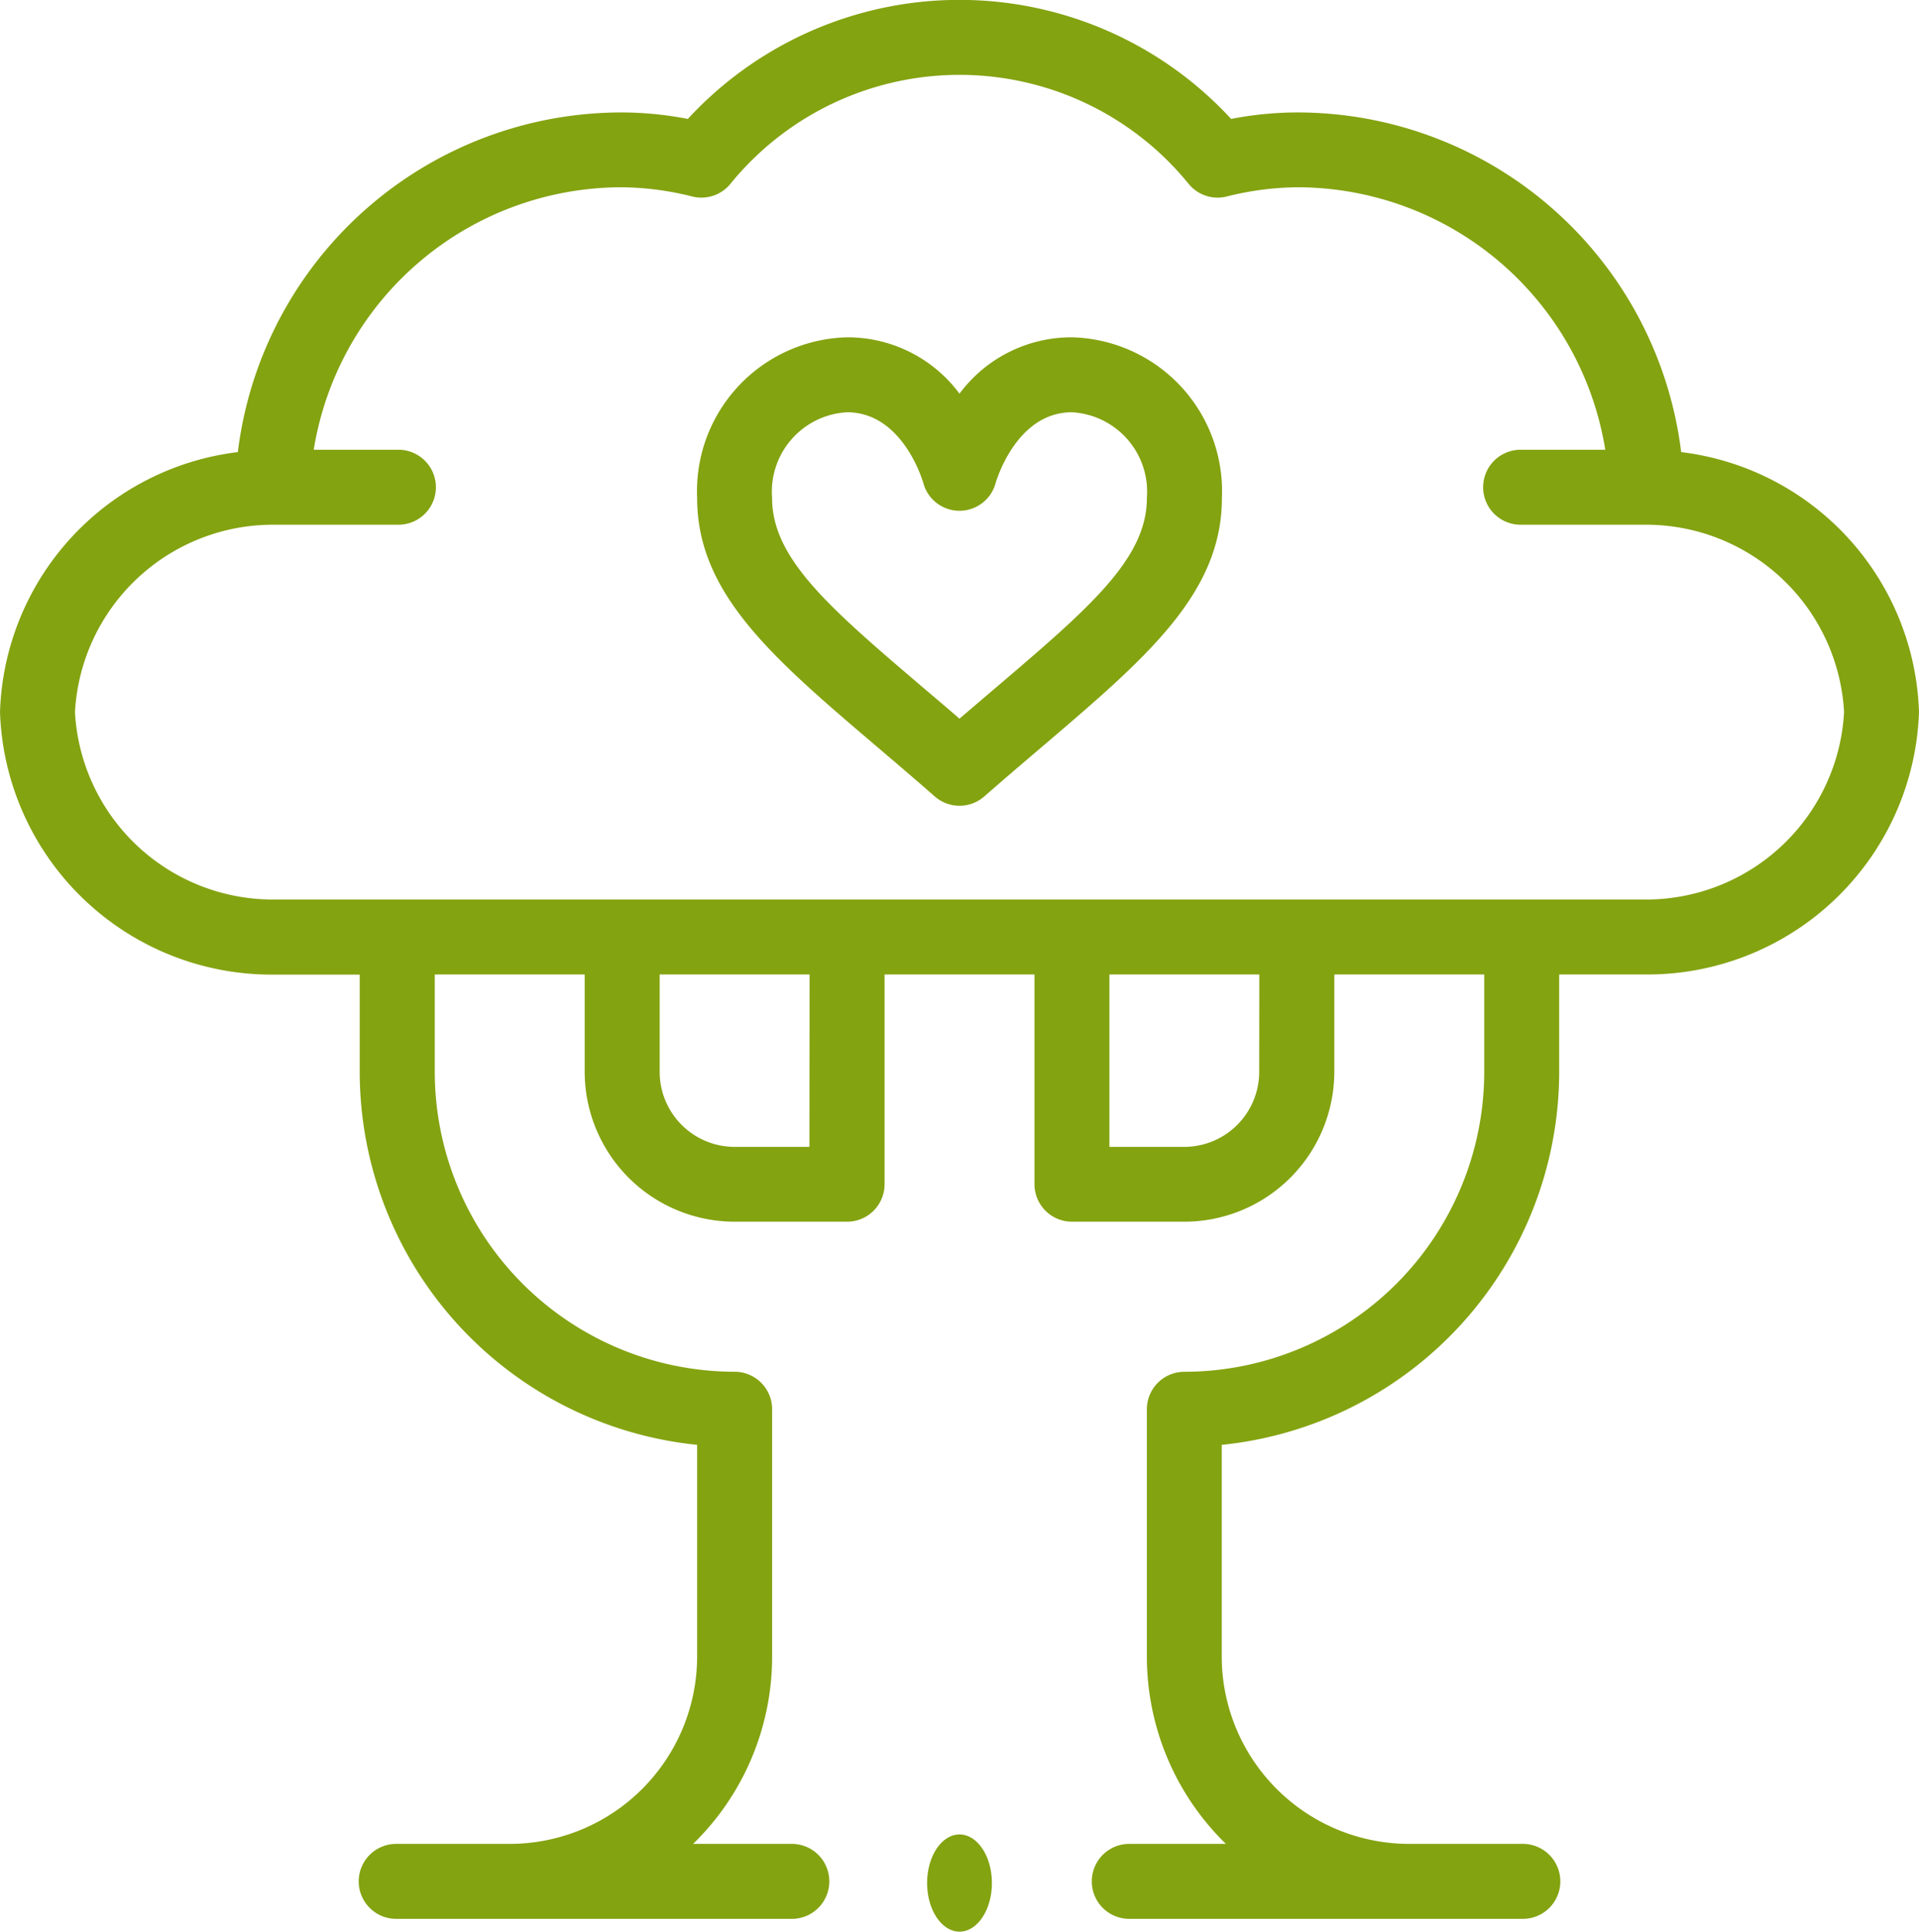 <svg xmlns="http://www.w3.org/2000/svg" width="59.216" height="59.608" viewBox="0 0 59.216 59.608"><defs><style>.a{fill:#84a311;}</style></defs><path class="a" d="M51.877,13.951A11.935,11.935,0,0,0,40.017,3.47a10.77,10.77,0,0,0-2.027.2,11.4,11.4,0,0,0-16.765,0,10.77,10.77,0,0,0-2.027-.2A11.935,11.935,0,0,0,7.339,13.951,8.35,8.35,0,0,0,0,21.975a8.386,8.386,0,0,0,8.443,8.1H11.1v3.007A11.582,11.582,0,0,0,21.512,44.586V51.12A5.789,5.789,0,0,1,15.729,56.9H12.26a1.157,1.157,0,1,0,0,2.313H24.4a1.157,1.157,0,1,0,0-2.313H21.388a8.071,8.071,0,0,0,2.438-5.783V43.487a1.157,1.157,0,0,0-1.157-1.157,9.263,9.263,0,0,1-9.253-9.253V30.071h4.626v3.007A4.632,4.632,0,0,0,22.669,37.7h3.47a1.157,1.157,0,0,0,1.157-1.157V30.071h4.626v6.477A1.157,1.157,0,0,0,33.078,37.7h3.47a4.632,4.632,0,0,0,4.626-4.626V30.071H45.8v3.007a9.263,9.263,0,0,1-9.253,9.253,1.157,1.157,0,0,0-1.157,1.157V51.12A8.071,8.071,0,0,0,37.829,56.9H34.813a1.157,1.157,0,0,0,0,2.313H46.957a1.157,1.157,0,1,0,0-2.313h-3.47A5.789,5.789,0,0,1,37.7,51.12V44.586A11.582,11.582,0,0,0,48.113,33.078V30.071h2.66a8.386,8.386,0,0,0,8.443-8.1A8.35,8.35,0,0,0,51.877,13.951Zm-26.9,21.44H22.669a2.316,2.316,0,0,1-2.313-2.313V30.071h4.626Zm13.879-2.313a2.316,2.316,0,0,1-2.313,2.313H34.234v-5.32h4.626Zm11.913-5.32H8.443a6.12,6.12,0,0,1-6.13-5.783,6.12,6.12,0,0,1,6.13-5.783H12.26a1.157,1.157,0,1,0,0-2.313H9.681a9.633,9.633,0,0,1,9.518-8.1,9.2,9.2,0,0,1,2.172.287,1.156,1.156,0,0,0,1.161-.384,9.111,9.111,0,0,1,14.153,0,1.156,1.156,0,0,0,1.161.384,9.2,9.2,0,0,1,2.171-.287,9.633,9.633,0,0,1,9.518,8.1H46.957a1.157,1.157,0,1,0,0,2.313h3.817a6.12,6.12,0,0,1,6.13,5.783,6.12,6.12,0,0,1-6.13,5.783Z" transform="translate(0 0)"/><path class="a" d="M197.566,90a4.3,4.3,0,0,0-3.47,1.739A4.3,4.3,0,0,0,190.626,90,4.75,4.75,0,0,0,186,94.959c0,2.947,2.324,4.928,5.542,7.669.573.488,1.165.992,1.793,1.542a1.157,1.157,0,0,0,1.523,0c.628-.55,1.22-1.054,1.793-1.542,3.217-2.742,5.542-4.723,5.542-7.669A4.75,4.75,0,0,0,197.566,90Zm-2.416,10.868c-.343.292-.693.59-1.054.9-.361-.311-.711-.609-1.054-.9-2.949-2.513-4.729-4.03-4.729-5.909a2.455,2.455,0,0,1,2.313-2.646c1.709,0,2.33,2.1,2.354,2.185a1.155,1.155,0,0,0,2.229.006c.026-.09.647-2.191,2.356-2.191a2.455,2.455,0,0,1,2.313,2.646C199.879,96.838,198.1,98.355,195.15,100.868Z" transform="translate(-164.488 -79.591)"/><ellipse class="a" cx="1" cy="1.5" rx="1" ry="1.5" transform="translate(28.608 56.608)"/></svg>